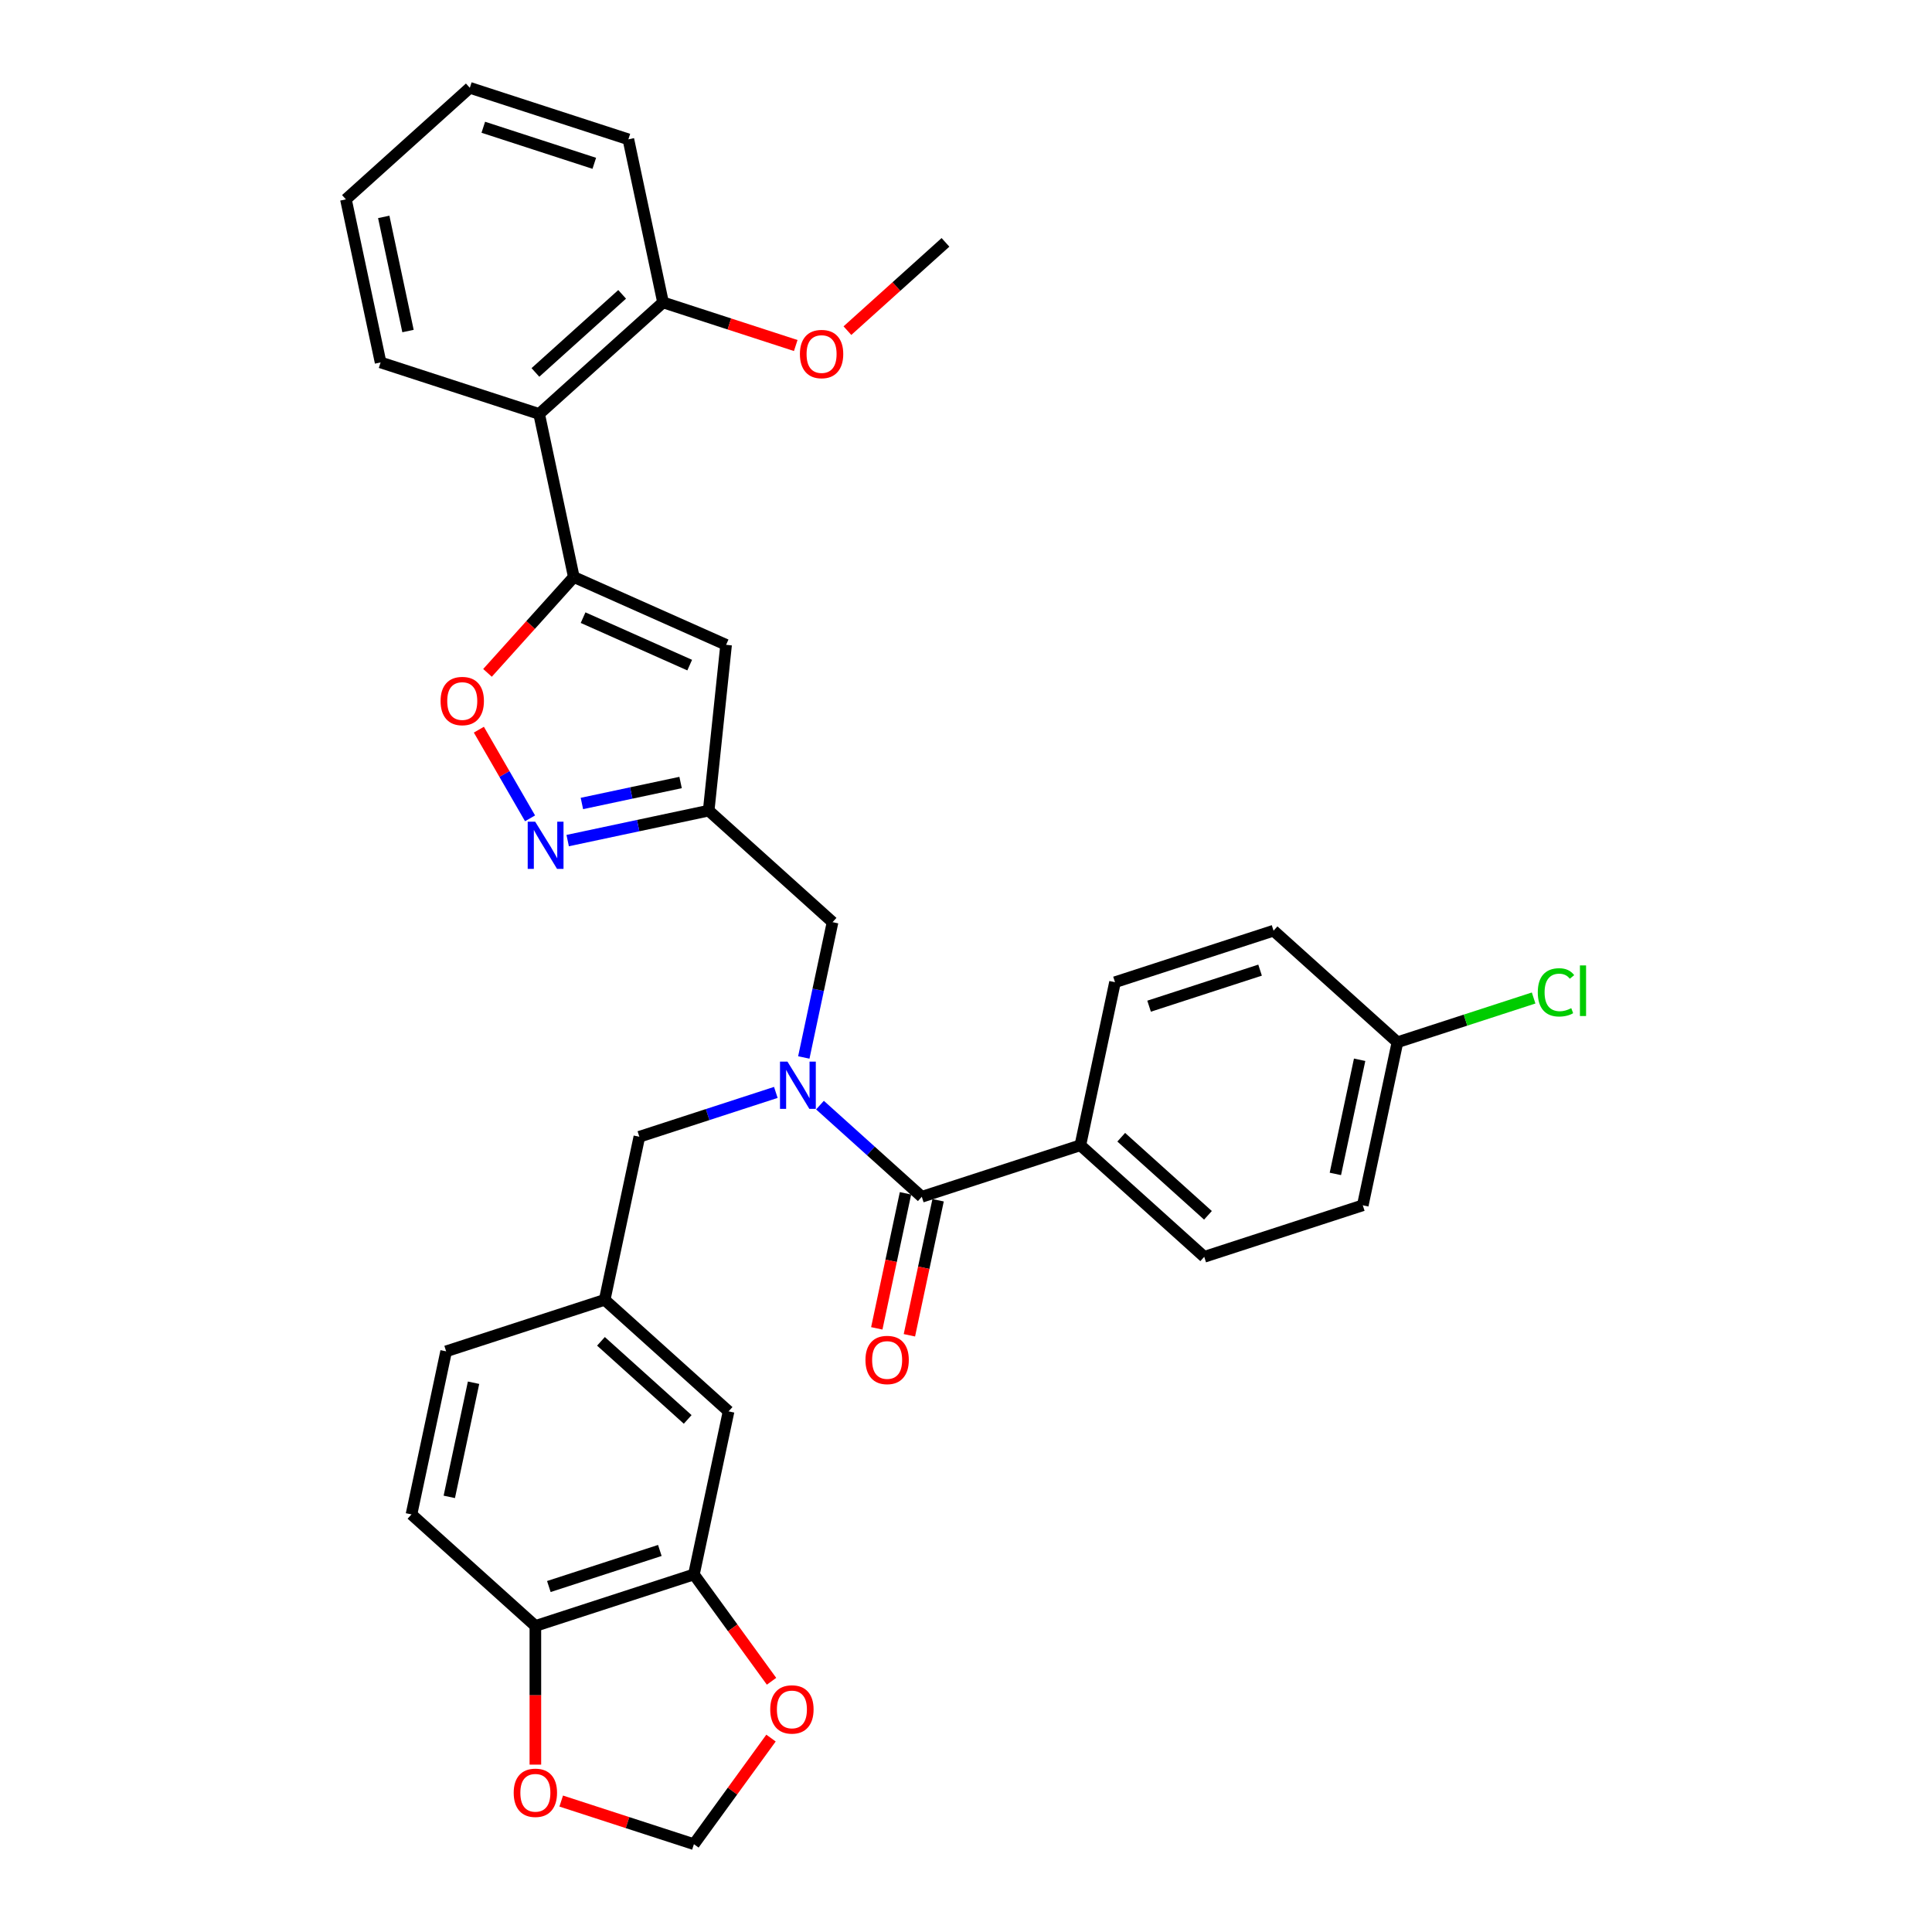 <?xml version='1.0' encoding='iso-8859-1'?>
<svg version='1.1' baseProfile='full'
              xmlns='http://www.w3.org/2000/svg'
                      xmlns:rdkit='http://www.rdkit.org/xml'
                      xmlns:xlink='http://www.w3.org/1999/xlink'
                  xml:space='preserve'
width='1000px' height='1000px' viewBox='0 0 1000 1000'>
<!-- END OF HEADER -->
<rect style='opacity:1.0;fill:#FFFFFF;stroke:none' width='1000' height='1000' x='0' y='0'> </rect>
<path class='bond-0' d='M 559.184,592.792 L 623.309,650.53' style='fill:none;fill-rule:evenodd;stroke:#000000;stroke-width:6px;stroke-linecap:butt;stroke-linejoin:miter;stroke-opacity:1' />
<path class='bond-0' d='M 580.35,588.628 L 625.238,629.045' style='fill:none;fill-rule:evenodd;stroke:#000000;stroke-width:6px;stroke-linecap:butt;stroke-linejoin:miter;stroke-opacity:1' />
<path class='bond-1' d='M 559.184,592.792 L 577.124,508.389' style='fill:none;fill-rule:evenodd;stroke:#000000;stroke-width:6px;stroke-linecap:butt;stroke-linejoin:miter;stroke-opacity:1' />
<path class='bond-2' d='M 559.184,592.792 L 477.118,619.457' style='fill:none;fill-rule:evenodd;stroke:#000000;stroke-width:6px;stroke-linecap:butt;stroke-linejoin:miter;stroke-opacity:1' />
<path class='bond-3' d='M 416.049,547.342 L 423.491,512.329' style='fill:none;fill-rule:evenodd;stroke:#0000FF;stroke-width:6px;stroke-linecap:butt;stroke-linejoin:miter;stroke-opacity:1' />
<path class='bond-3' d='M 423.491,512.329 L 430.934,477.315' style='fill:none;fill-rule:evenodd;stroke:#000000;stroke-width:6px;stroke-linecap:butt;stroke-linejoin:miter;stroke-opacity:1' />
<path class='bond-4' d='M 424.418,572.005 L 450.768,595.731' style='fill:none;fill-rule:evenodd;stroke:#0000FF;stroke-width:6px;stroke-linecap:butt;stroke-linejoin:miter;stroke-opacity:1' />
<path class='bond-4' d='M 450.768,595.731 L 477.118,619.457' style='fill:none;fill-rule:evenodd;stroke:#000000;stroke-width:6px;stroke-linecap:butt;stroke-linejoin:miter;stroke-opacity:1' />
<path class='bond-5' d='M 401.569,565.43 L 366.248,576.906' style='fill:none;fill-rule:evenodd;stroke:#0000FF;stroke-width:6px;stroke-linecap:butt;stroke-linejoin:miter;stroke-opacity:1' />
<path class='bond-5' d='M 366.248,576.906 L 330.928,588.383' style='fill:none;fill-rule:evenodd;stroke:#000000;stroke-width:6px;stroke-linecap:butt;stroke-linejoin:miter;stroke-opacity:1' />
<path class='bond-6' d='M 468.678,617.662 L 461.25,652.607' style='fill:none;fill-rule:evenodd;stroke:#000000;stroke-width:6px;stroke-linecap:butt;stroke-linejoin:miter;stroke-opacity:1' />
<path class='bond-6' d='M 461.25,652.607 L 453.823,687.552' style='fill:none;fill-rule:evenodd;stroke:#FF0000;stroke-width:6px;stroke-linecap:butt;stroke-linejoin:miter;stroke-opacity:1' />
<path class='bond-6' d='M 485.559,621.251 L 478.131,656.195' style='fill:none;fill-rule:evenodd;stroke:#000000;stroke-width:6px;stroke-linecap:butt;stroke-linejoin:miter;stroke-opacity:1' />
<path class='bond-6' d='M 478.131,656.195 L 470.703,691.14' style='fill:none;fill-rule:evenodd;stroke:#FF0000;stroke-width:6px;stroke-linecap:butt;stroke-linejoin:miter;stroke-opacity:1' />
<path class='bond-7' d='M 623.309,650.53 L 705.374,623.866' style='fill:none;fill-rule:evenodd;stroke:#000000;stroke-width:6px;stroke-linecap:butt;stroke-linejoin:miter;stroke-opacity:1' />
<path class='bond-8' d='M 577.124,508.389 L 659.19,481.724' style='fill:none;fill-rule:evenodd;stroke:#000000;stroke-width:6px;stroke-linecap:butt;stroke-linejoin:miter;stroke-opacity:1' />
<path class='bond-8' d='M 594.767,520.802 L 652.213,502.137' style='fill:none;fill-rule:evenodd;stroke:#000000;stroke-width:6px;stroke-linecap:butt;stroke-linejoin:miter;stroke-opacity:1' />
<path class='bond-9' d='M 359.172,814.927 L 277.107,841.592' style='fill:none;fill-rule:evenodd;stroke:#000000;stroke-width:6px;stroke-linecap:butt;stroke-linejoin:miter;stroke-opacity:1' />
<path class='bond-9' d='M 341.529,802.514 L 284.083,821.179' style='fill:none;fill-rule:evenodd;stroke:#000000;stroke-width:6px;stroke-linecap:butt;stroke-linejoin:miter;stroke-opacity:1' />
<path class='bond-10' d='M 359.172,814.927 L 379.259,842.575' style='fill:none;fill-rule:evenodd;stroke:#000000;stroke-width:6px;stroke-linecap:butt;stroke-linejoin:miter;stroke-opacity:1' />
<path class='bond-10' d='M 379.259,842.575 L 399.346,870.223' style='fill:none;fill-rule:evenodd;stroke:#FF0000;stroke-width:6px;stroke-linecap:butt;stroke-linejoin:miter;stroke-opacity:1' />
<path class='bond-11' d='M 359.172,814.927 L 377.112,730.524' style='fill:none;fill-rule:evenodd;stroke:#000000;stroke-width:6px;stroke-linecap:butt;stroke-linejoin:miter;stroke-opacity:1' />
<path class='bond-12' d='M 430.934,477.315 L 366.809,419.577' style='fill:none;fill-rule:evenodd;stroke:#000000;stroke-width:6px;stroke-linecap:butt;stroke-linejoin:miter;stroke-opacity:1' />
<path class='bond-13' d='M 277.107,841.592 L 277.107,877.48' style='fill:none;fill-rule:evenodd;stroke:#000000;stroke-width:6px;stroke-linecap:butt;stroke-linejoin:miter;stroke-opacity:1' />
<path class='bond-13' d='M 277.107,877.48 L 277.107,913.367' style='fill:none;fill-rule:evenodd;stroke:#FF0000;stroke-width:6px;stroke-linecap:butt;stroke-linejoin:miter;stroke-opacity:1' />
<path class='bond-14' d='M 277.107,841.592 L 212.982,783.854' style='fill:none;fill-rule:evenodd;stroke:#000000;stroke-width:6px;stroke-linecap:butt;stroke-linejoin:miter;stroke-opacity:1' />
<path class='bond-15' d='M 252.33,348.275 L 274.665,323.469' style='fill:none;fill-rule:evenodd;stroke:#FF0000;stroke-width:6px;stroke-linecap:butt;stroke-linejoin:miter;stroke-opacity:1' />
<path class='bond-15' d='M 274.665,323.469 L 297,298.664' style='fill:none;fill-rule:evenodd;stroke:#000000;stroke-width:6px;stroke-linecap:butt;stroke-linejoin:miter;stroke-opacity:1' />
<path class='bond-16' d='M 247.86,377.682 L 261.107,400.627' style='fill:none;fill-rule:evenodd;stroke:#FF0000;stroke-width:6px;stroke-linecap:butt;stroke-linejoin:miter;stroke-opacity:1' />
<path class='bond-16' d='M 261.107,400.627 L 274.354,423.571' style='fill:none;fill-rule:evenodd;stroke:#0000FF;stroke-width:6px;stroke-linecap:butt;stroke-linejoin:miter;stroke-opacity:1' />
<path class='bond-17' d='M 297,298.664 L 375.828,333.761' style='fill:none;fill-rule:evenodd;stroke:#000000;stroke-width:6px;stroke-linecap:butt;stroke-linejoin:miter;stroke-opacity:1' />
<path class='bond-17' d='M 301.805,319.694 L 356.985,344.262' style='fill:none;fill-rule:evenodd;stroke:#000000;stroke-width:6px;stroke-linecap:butt;stroke-linejoin:miter;stroke-opacity:1' />
<path class='bond-18' d='M 297,298.664 L 279.059,214.261' style='fill:none;fill-rule:evenodd;stroke:#000000;stroke-width:6px;stroke-linecap:butt;stroke-linejoin:miter;stroke-opacity:1' />
<path class='bond-19' d='M 375.828,333.761 L 366.809,419.577' style='fill:none;fill-rule:evenodd;stroke:#000000;stroke-width:6px;stroke-linecap:butt;stroke-linejoin:miter;stroke-opacity:1' />
<path class='bond-20' d='M 366.809,419.577 L 330.32,427.333' style='fill:none;fill-rule:evenodd;stroke:#000000;stroke-width:6px;stroke-linecap:butt;stroke-linejoin:miter;stroke-opacity:1' />
<path class='bond-20' d='M 330.32,427.333 L 293.83,435.089' style='fill:none;fill-rule:evenodd;stroke:#0000FF;stroke-width:6px;stroke-linecap:butt;stroke-linejoin:miter;stroke-opacity:1' />
<path class='bond-20' d='M 352.274,405.023 L 326.731,410.452' style='fill:none;fill-rule:evenodd;stroke:#000000;stroke-width:6px;stroke-linecap:butt;stroke-linejoin:miter;stroke-opacity:1' />
<path class='bond-20' d='M 326.731,410.452 L 301.189,415.881' style='fill:none;fill-rule:evenodd;stroke:#0000FF;stroke-width:6px;stroke-linecap:butt;stroke-linejoin:miter;stroke-opacity:1' />
<path class='bond-21' d='M 325.244,72.119 L 243.178,45.455' style='fill:none;fill-rule:evenodd;stroke:#000000;stroke-width:6px;stroke-linecap:butt;stroke-linejoin:miter;stroke-opacity:1' />
<path class='bond-21' d='M 307.601,84.533 L 250.155,65.867' style='fill:none;fill-rule:evenodd;stroke:#000000;stroke-width:6px;stroke-linecap:butt;stroke-linejoin:miter;stroke-opacity:1' />
<path class='bond-22' d='M 325.244,72.119 L 343.184,156.522' style='fill:none;fill-rule:evenodd;stroke:#000000;stroke-width:6px;stroke-linecap:butt;stroke-linejoin:miter;stroke-opacity:1' />
<path class='bond-23' d='M 343.184,156.522 L 279.059,214.261' style='fill:none;fill-rule:evenodd;stroke:#000000;stroke-width:6px;stroke-linecap:butt;stroke-linejoin:miter;stroke-opacity:1' />
<path class='bond-23' d='M 322.018,152.358 L 277.13,192.775' style='fill:none;fill-rule:evenodd;stroke:#000000;stroke-width:6px;stroke-linecap:butt;stroke-linejoin:miter;stroke-opacity:1' />
<path class='bond-24' d='M 343.184,156.522 L 377.53,167.682' style='fill:none;fill-rule:evenodd;stroke:#000000;stroke-width:6px;stroke-linecap:butt;stroke-linejoin:miter;stroke-opacity:1' />
<path class='bond-24' d='M 377.53,167.682 L 411.875,178.841' style='fill:none;fill-rule:evenodd;stroke:#FF0000;stroke-width:6px;stroke-linecap:butt;stroke-linejoin:miter;stroke-opacity:1' />
<path class='bond-25' d='M 279.059,214.261 L 196.994,187.596' style='fill:none;fill-rule:evenodd;stroke:#000000;stroke-width:6px;stroke-linecap:butt;stroke-linejoin:miter;stroke-opacity:1' />
<path class='bond-26' d='M 196.994,187.596 L 179.053,103.193' style='fill:none;fill-rule:evenodd;stroke:#000000;stroke-width:6px;stroke-linecap:butt;stroke-linejoin:miter;stroke-opacity:1' />
<path class='bond-26' d='M 211.183,171.348 L 198.625,112.265' style='fill:none;fill-rule:evenodd;stroke:#000000;stroke-width:6px;stroke-linecap:butt;stroke-linejoin:miter;stroke-opacity:1' />
<path class='bond-27' d='M 243.178,45.455 L 179.053,103.193' style='fill:none;fill-rule:evenodd;stroke:#000000;stroke-width:6px;stroke-linecap:butt;stroke-linejoin:miter;stroke-opacity:1' />
<path class='bond-28' d='M 438.624,171.144 L 464,148.296' style='fill:none;fill-rule:evenodd;stroke:#FF0000;stroke-width:6px;stroke-linecap:butt;stroke-linejoin:miter;stroke-opacity:1' />
<path class='bond-28' d='M 464,148.296 L 489.375,125.449' style='fill:none;fill-rule:evenodd;stroke:#000000;stroke-width:6px;stroke-linecap:butt;stroke-linejoin:miter;stroke-opacity:1' />
<path class='bond-29' d='M 399.071,899.63 L 379.121,927.088' style='fill:none;fill-rule:evenodd;stroke:#FF0000;stroke-width:6px;stroke-linecap:butt;stroke-linejoin:miter;stroke-opacity:1' />
<path class='bond-29' d='M 379.121,927.088 L 359.172,954.545' style='fill:none;fill-rule:evenodd;stroke:#000000;stroke-width:6px;stroke-linecap:butt;stroke-linejoin:miter;stroke-opacity:1' />
<path class='bond-30' d='M 290.481,932.226 L 324.827,943.386' style='fill:none;fill-rule:evenodd;stroke:#FF0000;stroke-width:6px;stroke-linecap:butt;stroke-linejoin:miter;stroke-opacity:1' />
<path class='bond-30' d='M 324.827,943.386 L 359.172,954.545' style='fill:none;fill-rule:evenodd;stroke:#000000;stroke-width:6px;stroke-linecap:butt;stroke-linejoin:miter;stroke-opacity:1' />
<path class='bond-31' d='M 377.112,730.524 L 312.987,672.786' style='fill:none;fill-rule:evenodd;stroke:#000000;stroke-width:6px;stroke-linecap:butt;stroke-linejoin:miter;stroke-opacity:1' />
<path class='bond-31' d='M 355.946,734.689 L 311.059,694.272' style='fill:none;fill-rule:evenodd;stroke:#000000;stroke-width:6px;stroke-linecap:butt;stroke-linejoin:miter;stroke-opacity:1' />
<path class='bond-32' d='M 212.982,783.854 L 230.922,699.451' style='fill:none;fill-rule:evenodd;stroke:#000000;stroke-width:6px;stroke-linecap:butt;stroke-linejoin:miter;stroke-opacity:1' />
<path class='bond-32' d='M 232.553,774.781 L 245.112,715.699' style='fill:none;fill-rule:evenodd;stroke:#000000;stroke-width:6px;stroke-linecap:butt;stroke-linejoin:miter;stroke-opacity:1' />
<path class='bond-33' d='M 312.987,672.786 L 230.922,699.451' style='fill:none;fill-rule:evenodd;stroke:#000000;stroke-width:6px;stroke-linecap:butt;stroke-linejoin:miter;stroke-opacity:1' />
<path class='bond-34' d='M 312.987,672.786 L 330.928,588.383' style='fill:none;fill-rule:evenodd;stroke:#000000;stroke-width:6px;stroke-linecap:butt;stroke-linejoin:miter;stroke-opacity:1' />
<path class='bond-35' d='M 723.315,539.463 L 659.19,481.724' style='fill:none;fill-rule:evenodd;stroke:#000000;stroke-width:6px;stroke-linecap:butt;stroke-linejoin:miter;stroke-opacity:1' />
<path class='bond-36' d='M 723.315,539.463 L 758.557,528.011' style='fill:none;fill-rule:evenodd;stroke:#000000;stroke-width:6px;stroke-linecap:butt;stroke-linejoin:miter;stroke-opacity:1' />
<path class='bond-36' d='M 758.557,528.011 L 793.8,516.56' style='fill:none;fill-rule:evenodd;stroke:#00CC00;stroke-width:6px;stroke-linecap:butt;stroke-linejoin:miter;stroke-opacity:1' />
<path class='bond-37' d='M 723.315,539.463 L 705.374,623.866' style='fill:none;fill-rule:evenodd;stroke:#000000;stroke-width:6px;stroke-linecap:butt;stroke-linejoin:miter;stroke-opacity:1' />
<path class='bond-37' d='M 703.743,548.535 L 691.185,607.617' style='fill:none;fill-rule:evenodd;stroke:#000000;stroke-width:6px;stroke-linecap:butt;stroke-linejoin:miter;stroke-opacity:1' />
<path  class='atom-1' d='M 407.592 549.5
L 415.599 562.443
Q 416.393 563.72, 417.67 566.033
Q 418.947 568.345, 419.016 568.483
L 419.016 549.5
L 422.261 549.5
L 422.261 573.937
L 418.913 573.937
L 410.318 559.785
Q 409.317 558.129, 408.247 556.23
Q 407.212 554.332, 406.901 553.745
L 406.901 573.937
L 403.726 573.937
L 403.726 549.5
L 407.592 549.5
' fill='#0000FF'/>
<path  class='atom-3' d='M 447.96 703.929
Q 447.96 698.061, 450.86 694.782
Q 453.759 691.503, 459.178 691.503
Q 464.597 691.503, 467.496 694.782
Q 470.395 698.061, 470.395 703.929
Q 470.395 709.865, 467.462 713.248
Q 464.528 716.596, 459.178 716.596
Q 453.793 716.596, 450.86 713.248
Q 447.96 709.9, 447.96 703.929
M 459.178 713.835
Q 462.906 713.835, 464.907 711.349
Q 466.944 708.83, 466.944 703.929
Q 466.944 699.131, 464.907 696.715
Q 462.906 694.264, 459.178 694.264
Q 455.45 694.264, 453.414 696.68
Q 451.412 699.096, 451.412 703.929
Q 451.412 708.864, 453.414 711.349
Q 455.45 713.835, 459.178 713.835
' fill='#FF0000'/>
<path  class='atom-9' d='M 228.044 362.858
Q 228.044 356.99, 230.943 353.711
Q 233.842 350.432, 239.261 350.432
Q 244.68 350.432, 247.58 353.711
Q 250.479 356.99, 250.479 362.858
Q 250.479 368.795, 247.545 372.177
Q 244.611 375.525, 239.261 375.525
Q 233.877 375.525, 230.943 372.177
Q 228.044 368.829, 228.044 362.858
M 239.261 372.764
Q 242.989 372.764, 244.991 370.279
Q 247.027 367.759, 247.027 362.858
Q 247.027 358.06, 244.991 355.644
Q 242.989 353.194, 239.261 353.194
Q 235.534 353.194, 233.497 355.61
Q 231.495 358.026, 231.495 362.858
Q 231.495 367.794, 233.497 370.279
Q 235.534 372.764, 239.261 372.764
' fill='#FF0000'/>
<path  class='atom-13' d='M 277.004 425.299
L 285.012 438.242
Q 285.805 439.519, 287.083 441.831
Q 288.36 444.144, 288.429 444.282
L 288.429 425.299
L 291.673 425.299
L 291.673 449.736
L 288.325 449.736
L 279.731 435.584
Q 278.73 433.927, 277.66 432.029
Q 276.624 430.131, 276.314 429.544
L 276.314 449.736
L 273.138 449.736
L 273.138 425.299
L 277.004 425.299
' fill='#0000FF'/>
<path  class='atom-20' d='M 414.032 183.256
Q 414.032 177.388, 416.932 174.109
Q 419.831 170.83, 425.25 170.83
Q 430.669 170.83, 433.568 174.109
Q 436.467 177.388, 436.467 183.256
Q 436.467 189.193, 433.533 192.575
Q 430.6 195.923, 425.25 195.923
Q 419.865 195.923, 416.932 192.575
Q 414.032 189.227, 414.032 183.256
M 425.25 193.162
Q 428.977 193.162, 430.979 190.677
Q 433.016 188.157, 433.016 183.256
Q 433.016 178.458, 430.979 176.042
Q 428.977 173.592, 425.25 173.592
Q 421.522 173.592, 419.486 176.008
Q 417.484 178.424, 417.484 183.256
Q 417.484 188.192, 419.486 190.677
Q 421.522 193.162, 425.25 193.162
' fill='#FF0000'/>
<path  class='atom-22' d='M 398.674 884.805
Q 398.674 878.938, 401.573 875.659
Q 404.472 872.38, 409.891 872.38
Q 415.31 872.38, 418.21 875.659
Q 421.109 878.938, 421.109 884.805
Q 421.109 890.742, 418.175 894.125
Q 415.241 897.473, 409.891 897.473
Q 404.507 897.473, 401.573 894.125
Q 398.674 890.777, 398.674 884.805
M 409.891 894.711
Q 413.619 894.711, 415.621 892.226
Q 417.657 889.707, 417.657 884.805
Q 417.657 880.008, 415.621 877.592
Q 413.619 875.141, 409.891 875.141
Q 406.164 875.141, 404.127 877.557
Q 402.125 879.973, 402.125 884.805
Q 402.125 889.741, 404.127 892.226
Q 406.164 894.711, 409.891 894.711
' fill='#FF0000'/>
<path  class='atom-23' d='M 265.889 927.95
Q 265.889 922.082, 268.788 918.803
Q 271.688 915.524, 277.107 915.524
Q 282.526 915.524, 285.425 918.803
Q 288.324 922.082, 288.324 927.95
Q 288.324 933.886, 285.39 937.269
Q 282.457 940.617, 277.107 940.617
Q 271.722 940.617, 268.788 937.269
Q 265.889 933.921, 265.889 927.95
M 277.107 937.856
Q 280.834 937.856, 282.836 935.371
Q 284.873 932.851, 284.873 927.95
Q 284.873 923.152, 282.836 920.736
Q 280.834 918.285, 277.107 918.285
Q 273.379 918.285, 271.343 920.702
Q 269.341 923.118, 269.341 927.95
Q 269.341 932.886, 271.343 935.371
Q 273.379 937.856, 277.107 937.856
' fill='#FF0000'/>
<path  class='atom-33' d='M 795.957 513.643
Q 795.957 507.569, 798.788 504.393
Q 801.652 501.183, 807.071 501.183
Q 812.111 501.183, 814.803 504.738
L 812.525 506.602
Q 810.557 504.014, 807.071 504.014
Q 803.378 504.014, 801.411 506.499
Q 799.478 508.949, 799.478 513.643
Q 799.478 518.476, 801.48 520.961
Q 803.516 523.446, 807.451 523.446
Q 810.143 523.446, 813.284 521.824
L 814.251 524.412
Q 812.973 525.241, 811.041 525.724
Q 809.108 526.207, 806.968 526.207
Q 801.652 526.207, 798.788 522.963
Q 795.957 519.718, 795.957 513.643
' fill='#00CC00'/>
<path  class='atom-33' d='M 817.771 499.699
L 820.947 499.699
L 820.947 525.896
L 817.771 525.896
L 817.771 499.699
' fill='#00CC00'/>
</svg>
